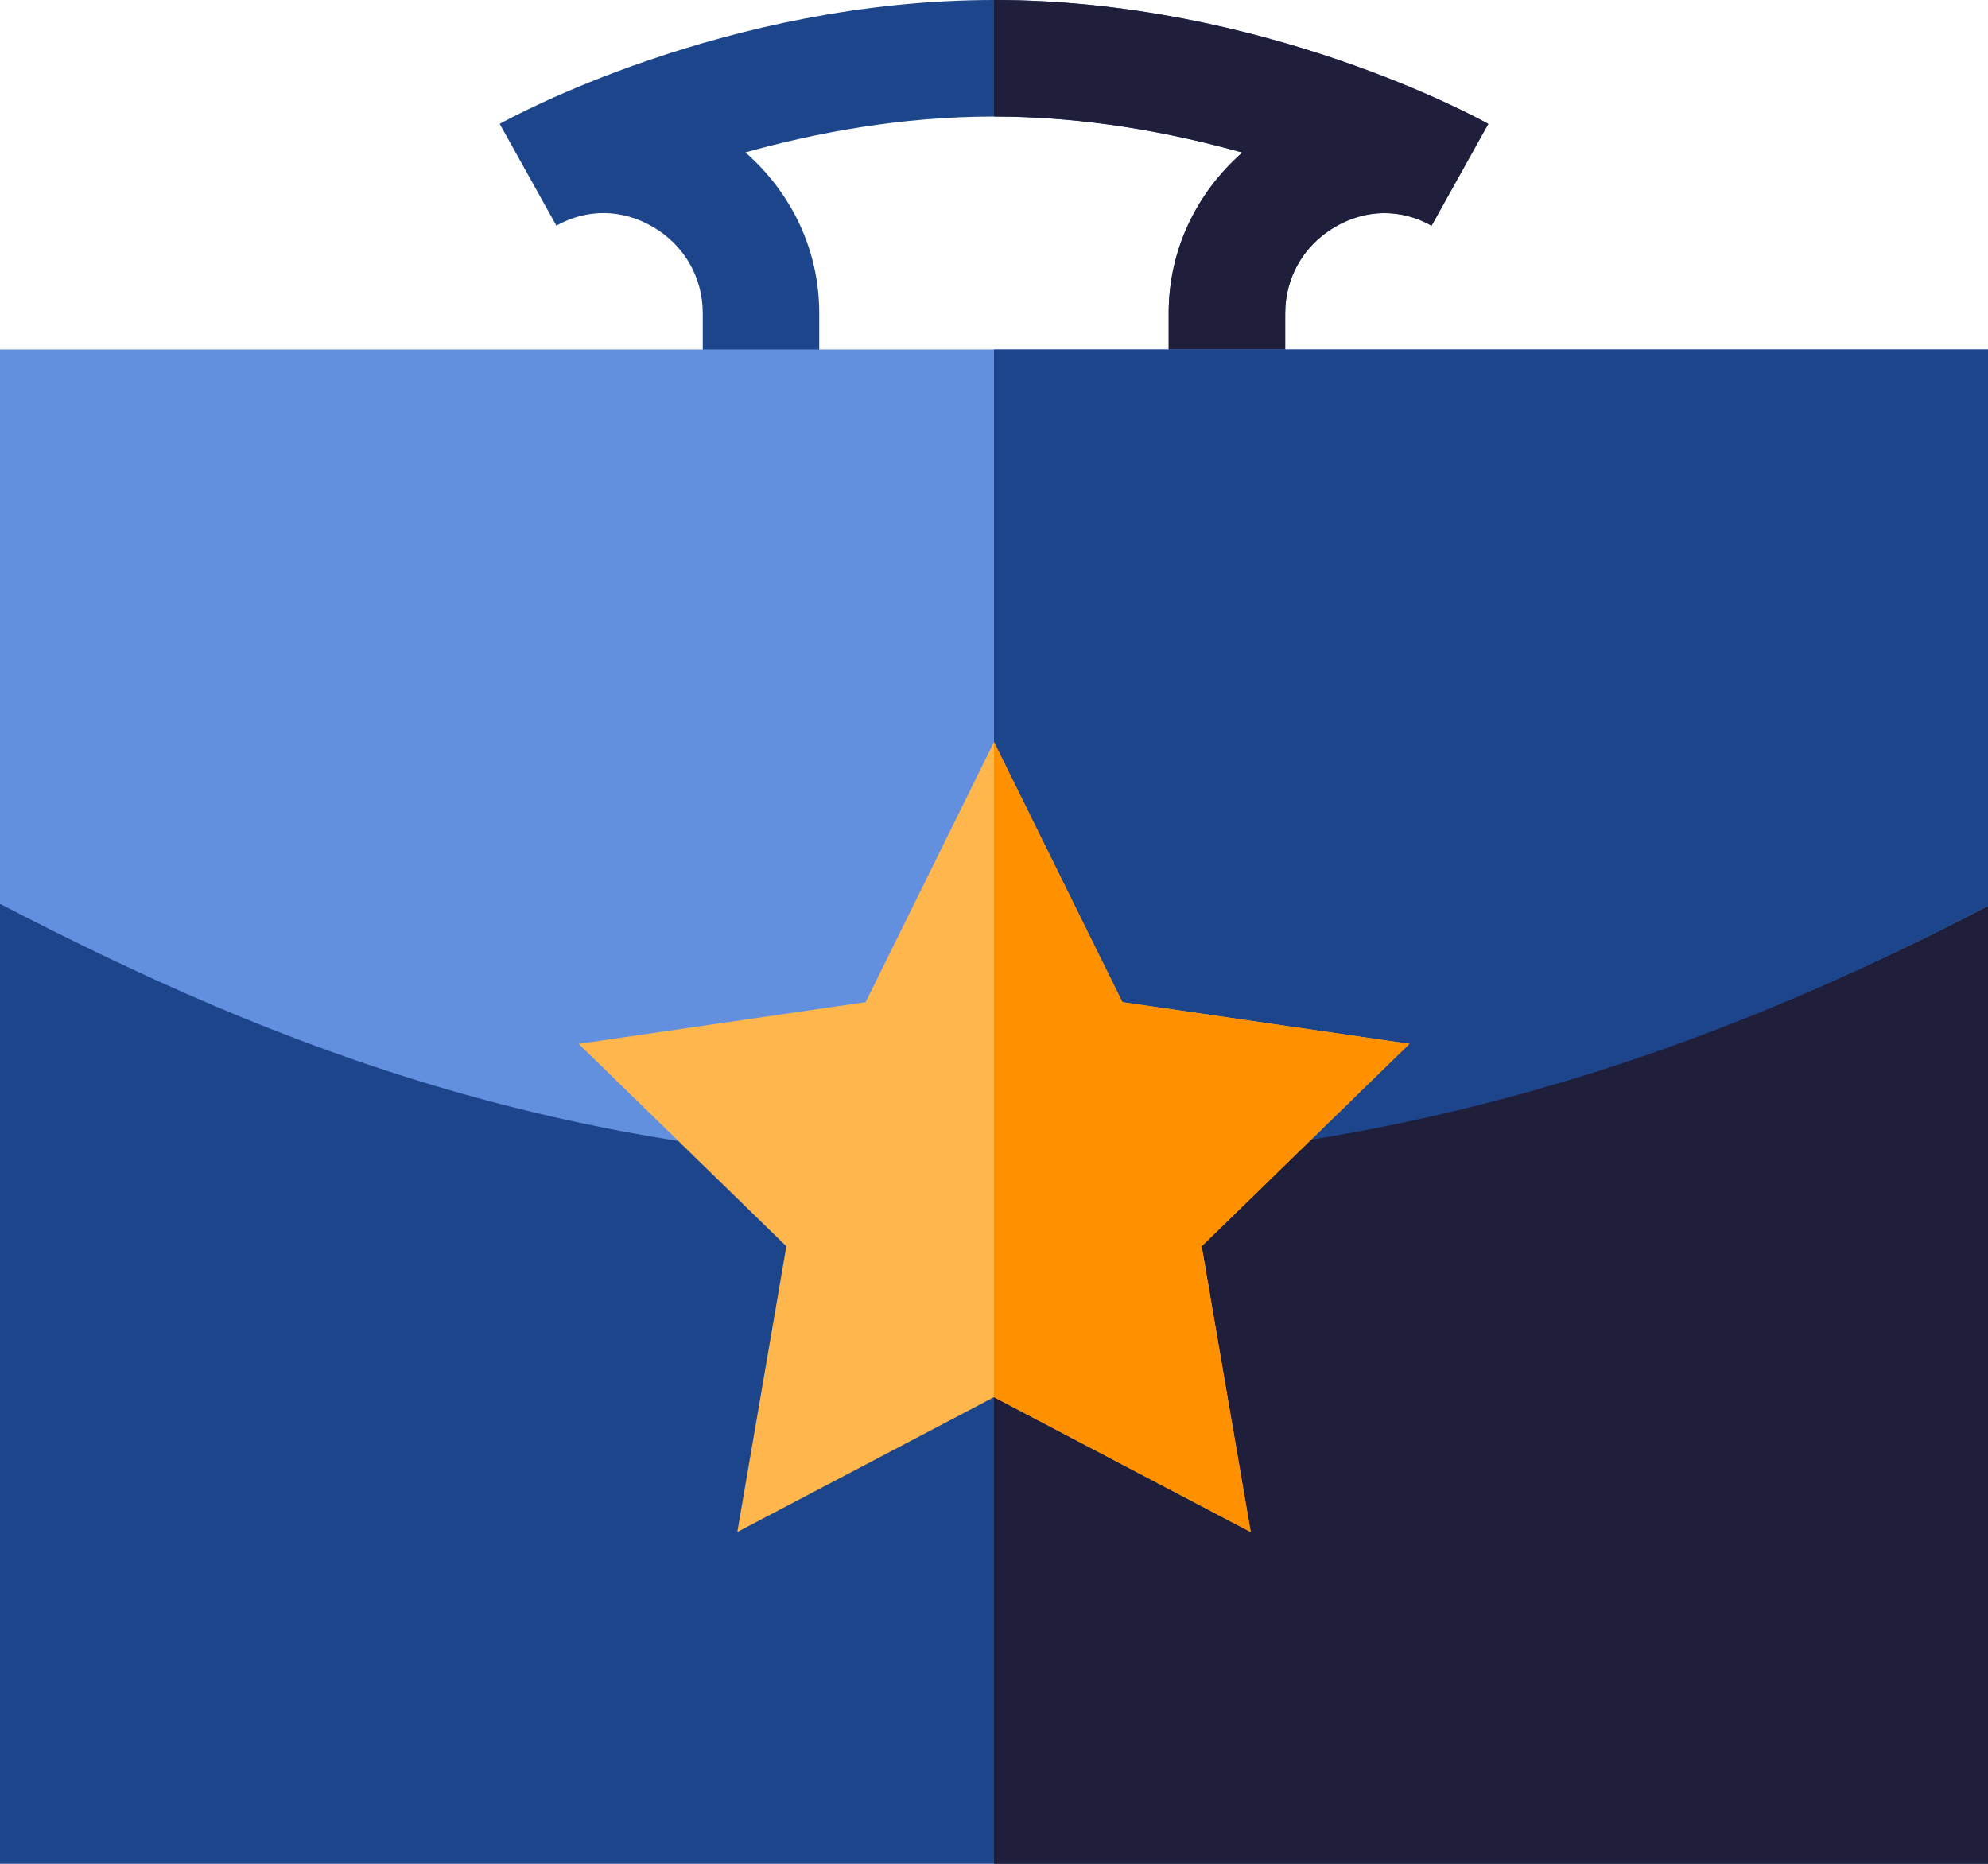 <?xml version="1.0" encoding="UTF-8"?>
<svg id="Layer_2" data-name="Layer 2" xmlns="http://www.w3.org/2000/svg" viewBox="0 0 512 480">
  <defs>
    <style>
      .cls-1 {
        fill: #ff9100;
      }

      .cls-2 {
        fill: #1c458c;
      }

      .cls-3 {
        fill: #ffb64c;
      }

      .cls-4 {
        fill: #6290de;
      }

      .cls-5 {
        fill: #201f3b;
      }
    </style>
  </defs>
  <g id="Capa_1" data-name="Capa 1">
    <g>
      <path class="cls-2" d="M383.29,31.9h0s-.04-.02-.05-.03c-2.59-1.45-58.05-31.87-127.24-31.87s-124.65,30.42-127.24,31.87c-.02,0-.04.01-.05.02h0s-.02.01-.02.01l14.6,26.21c7.93-4.44,17.04-4.31,24.96.38,7.98,4.69,12.74,12.98,12.74,22.18v24.33h30v-24.33c0-16.27-7.12-30.96-19.01-41.42,18.23-5.1,40.24-9.24,64.01-9.24s45.7,4.17,63.96,9.28c-11.86,10.46-18.96,25.14-18.96,41.39v24.33h30v-24.33c0-9.2,4.76-17.49,12.74-22.18,7.91-4.69,17.02-4.82,24.96-.38l14.6-26.21s-.02,0-.02,0Z"/>
      <path class="cls-5" d="M301,80.67v24.33h30v-24.33c0-9.2,4.76-17.49,12.74-22.18,7.91-4.69,17.02-4.82,24.96-.38l14.6-26.21s-.02,0-.02,0h0s-.04-.02-.05-.03c-2.59-1.45-58.05-31.87-127.24-31.87v30c23.68,0,45.7,4.17,63.96,9.28-11.86,10.46-18.96,25.14-18.96,41.39Z"/>
      <path class="cls-2" d="M256,233.03l-256-.26v247.23h512v-246.71l-256-.26Z"/>
      <path class="cls-5" d="M512,233.29l-256-.26v246.97h256v-246.71Z"/>
      <path class="cls-4" d="M256,90H0v142.77c71.79,37.31,148.26,67.23,256,67.23s193.61-34.12,256-66.71V90h-256Z"/>
      <path class="cls-2" d="M512,90h-256v210c109.75,0,193.61-34.12,256-66.71V90Z"/>
      <path class="cls-3" d="M362.98,268.83l-73.92-10.74-33.06-66.99-33.06,66.99-73.92,10.74,53.5,52.13-12.63,73.59,66.11-34.73,66.11,34.73-12.63-73.59,53.5-52.13Z"/>
      <path class="cls-1" d="M309.48,320.96l53.5-52.13-73.92-10.74-33.06-66.99v168.72l66.11,34.73-12.63-73.59Z"/>
    </g>
  </g>
</svg>